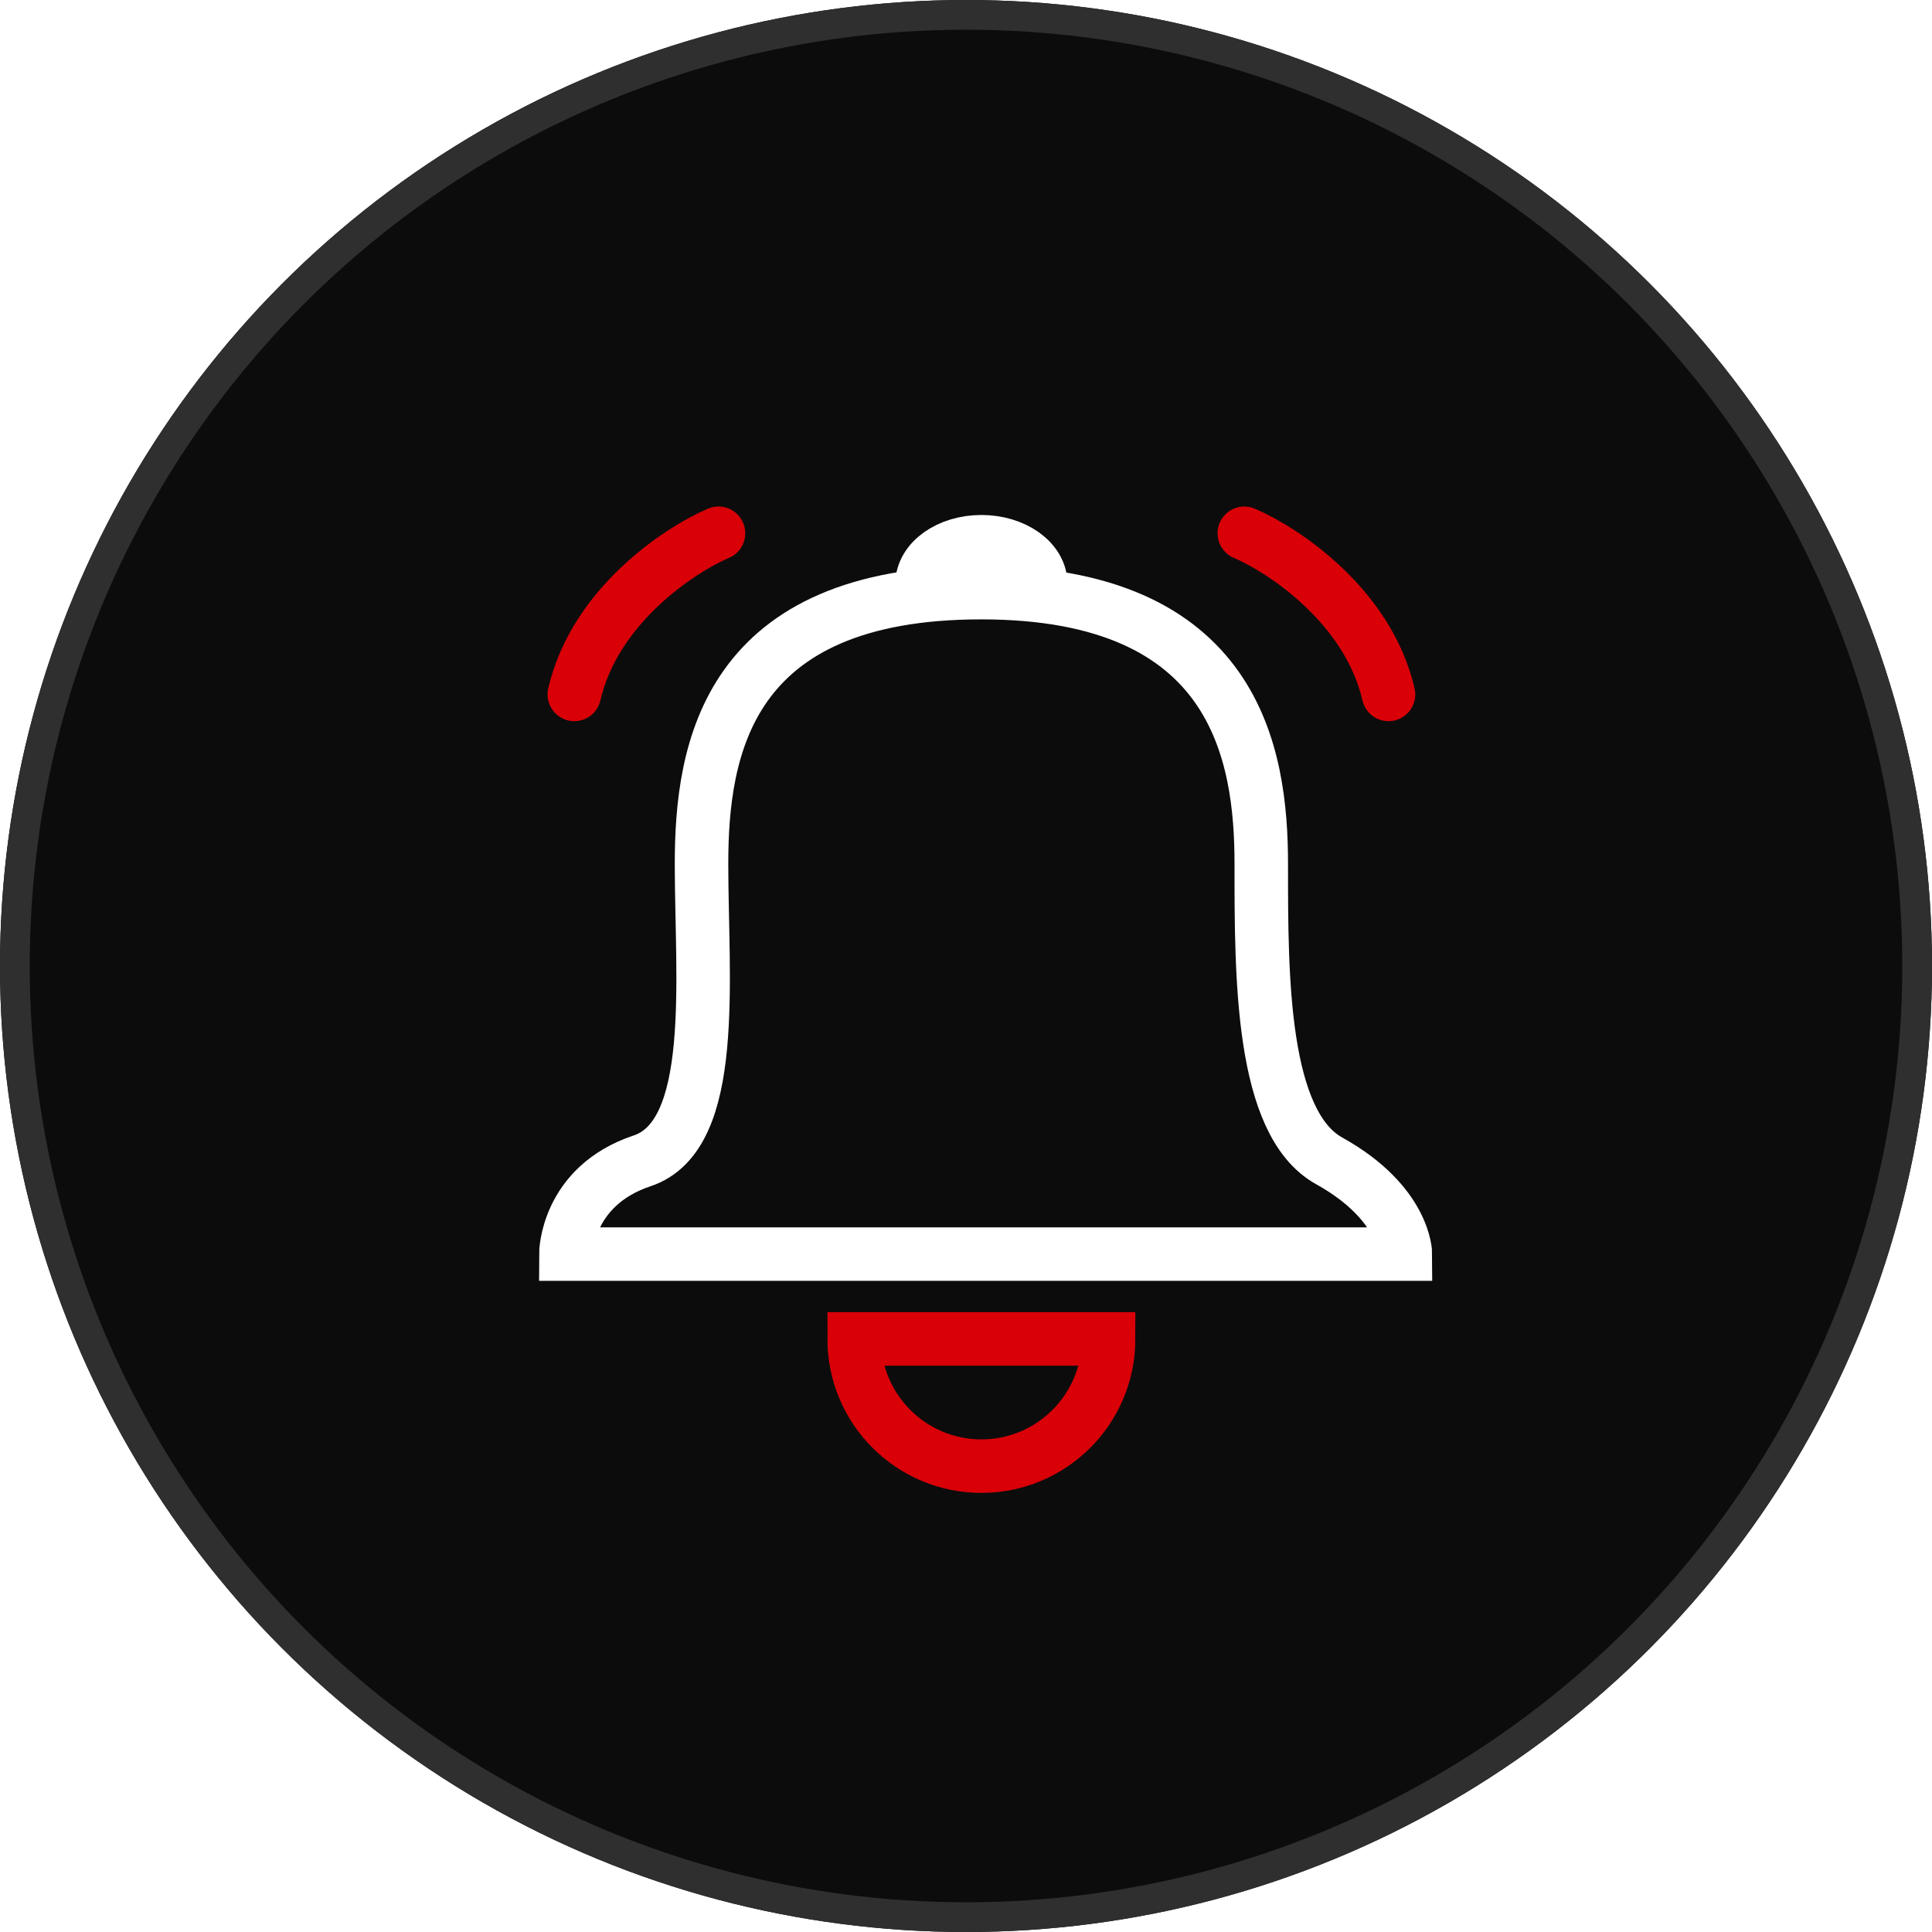 <?xml version="1.0" encoding="UTF-8"?>
<svg xmlns="http://www.w3.org/2000/svg" width="65" height="65" viewBox="0 0 65 65" fill="none">
  <g filter="url(#filter0_b_1_10351)">
    <circle cx="32.5" cy="32.5" r="32.5" fill="#0C0C0C"></circle>
    <circle cx="32.5" cy="32.5" r="32" stroke="#2F2F2F"></circle>
  </g>
  <path d="M19.037 42.193H33.589H47.285C47.285 42.193 47.285 40.481 44.717 39.055C42.434 37.786 42.434 32.86 42.434 29.149V29.068C42.434 25.359 41.578 19.938 33.018 19.938C24.454 19.937 23.602 25.203 23.602 29.068C23.602 32.933 24.173 38.199 21.605 39.055C19.037 39.911 19.037 42.193 19.037 42.193Z" stroke="white" stroke-width="1.8"></path>
  <path d="M37.298 45.047C37.298 47.411 35.382 49.327 33.018 49.327C30.654 49.327 28.738 47.411 28.738 45.047C28.738 45.047 30.654 45.047 33.018 45.047C35.382 45.047 37.298 45.047 37.298 45.047Z" stroke="#D90008" stroke-width="1.8"></path>
  <path d="M31.021 19.652C31.021 18.864 31.915 18.226 33.018 18.226C34.121 18.226 35.016 18.864 35.016 19.652C35.016 19.652 34.121 19.652 33.018 19.652C31.915 19.652 31.021 19.652 31.021 19.652Z" stroke="white" stroke-width="1.8"></path>
  <path d="M24.173 17.941C22.841 18.512 20.007 20.395 19.322 23.363" stroke="#D90008" stroke-width="1.8" stroke-linecap="round"></path>
  <path d="M41.864 17.941C43.196 18.512 46.03 20.395 46.715 23.363" stroke="#D90008" stroke-width="1.8" stroke-linecap="round"></path>
  <defs>
    <filter id="filter0_b_1_10351" x="-10" y="-10" width="85" height="85" color-interpolation-filters="sRGB">
      <feFlood flood-opacity="0" result="BackgroundImageFix"></feFlood>
      <feGaussianBlur in="BackgroundImageFix" stdDeviation="5"></feGaussianBlur>
      <feComposite in2="SourceAlpha" operator="in" result="effect1_backgroundBlur_1_10351"></feComposite>
      <feBlend mode="normal" in="SourceGraphic" in2="effect1_backgroundBlur_1_10351" result="shape"></feBlend>
    </filter>
  </defs>
</svg>
